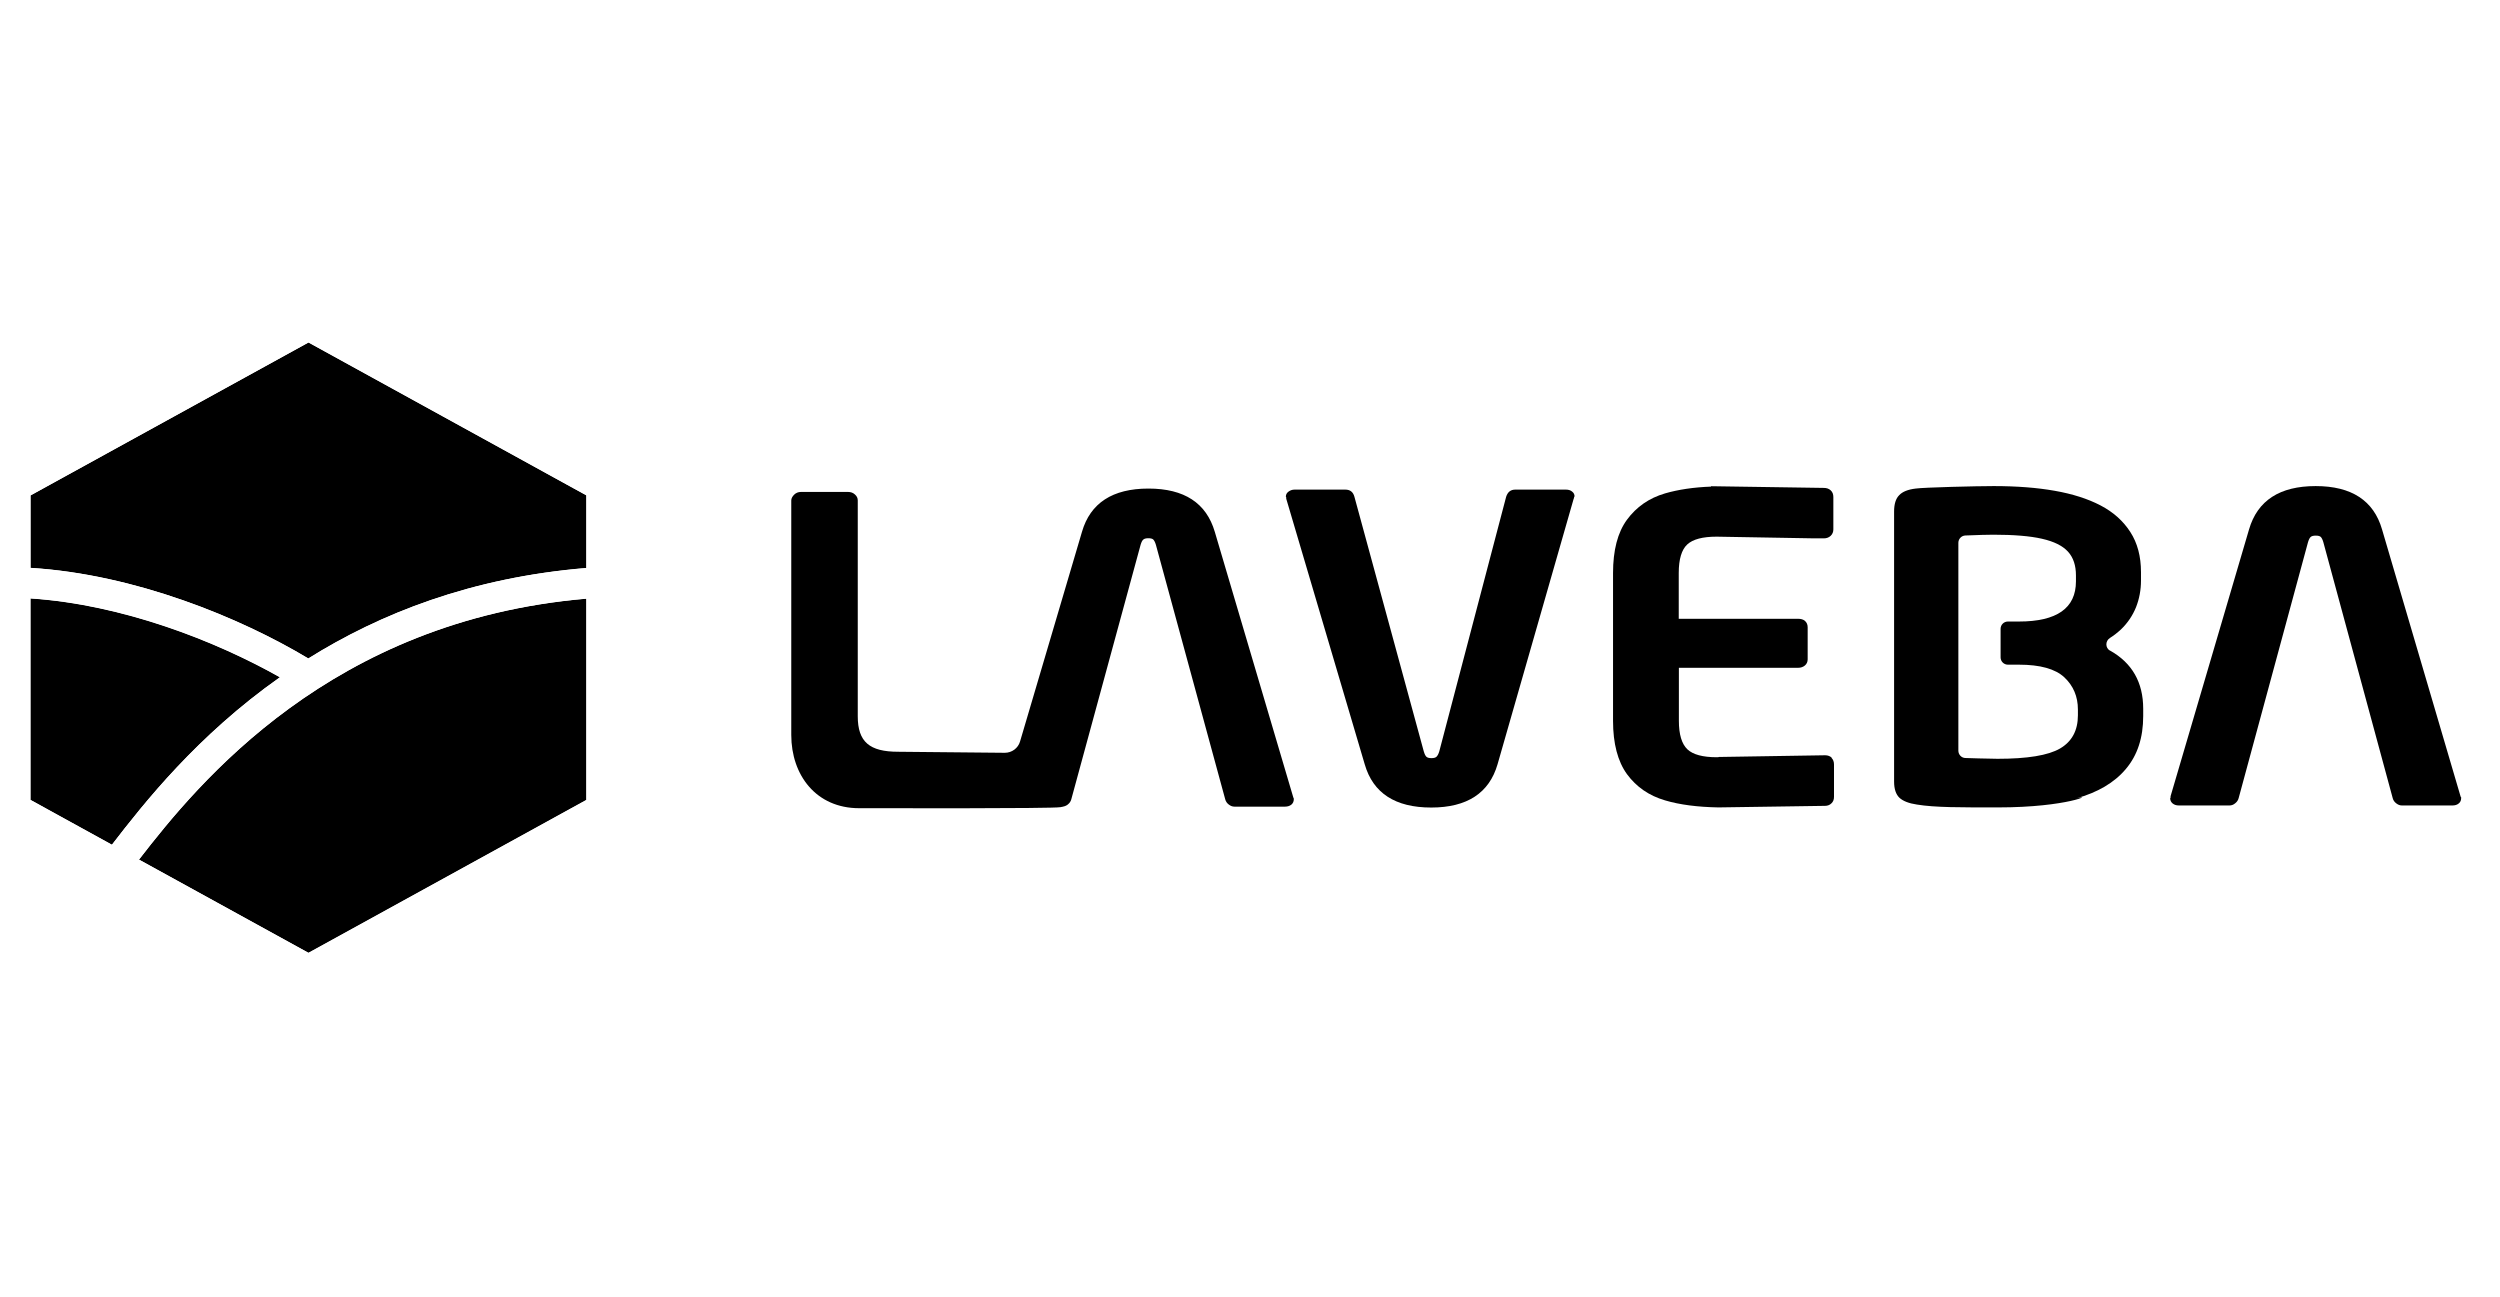 <svg xmlns="http://www.w3.org/2000/svg" width="185" height="96" viewBox="0 0 185 96" fill="none"><rect width="185" height="96" fill="white"/><path d="M43.39 36.655L22.824 25.34L2.257 36.655V42.019C9.974 42.491 17.779 45.703 22.814 48.723C28.119 45.404 34.872 42.732 43.39 42.028V36.645V36.655Z" fill="black"/><path d="M2.248 59.199L8.277 62.517C10.65 59.44 14.585 54.434 20.711 50.122C15.946 47.43 9.058 44.739 2.248 44.286V59.199Z" fill="black"/><path d="M43.39 59.199V44.295C24.502 45.916 14.72 57.868 10.283 63.607L22.823 70.505L43.39 59.189V59.199Z" fill="black"/><path d="M116.481 36.752C116.481 36.752 116.481 36.81 116.481 36.829C116.481 36.848 116.471 36.877 116.452 36.906L110.819 56.556C110.201 58.688 108.561 59.758 105.909 59.758C103.256 59.758 101.606 58.697 100.989 56.556L95.182 36.906C95.182 36.906 95.182 36.839 95.182 36.819C95.182 36.8 95.172 36.781 95.153 36.761C95.153 36.597 95.22 36.472 95.355 36.376C95.49 36.279 95.635 36.231 95.799 36.231H99.552C99.908 36.231 100.13 36.404 100.227 36.761L105.359 55.601C105.417 55.803 105.484 55.938 105.561 56.006C105.638 56.074 105.764 56.102 105.937 56.102C106.111 56.102 106.236 56.064 106.304 55.996C106.381 55.919 106.449 55.794 106.507 55.601L111.455 36.761C111.571 36.404 111.793 36.231 112.13 36.231H115.883C116.066 36.231 116.221 36.279 116.336 36.376C116.462 36.472 116.52 36.597 116.52 36.761" fill="black"/><path d="M153.765 52.929C153.765 54.057 153.321 54.877 152.443 55.389C151.565 55.9 150.022 56.151 147.822 56.151C147.591 56.151 147.128 56.141 146.424 56.122C146.038 56.112 145.71 56.102 145.449 56.093C145.15 56.093 144.919 55.842 144.919 55.553V50.286V49.196V40.166C144.919 39.877 145.15 39.636 145.44 39.626C146.404 39.588 147.089 39.568 147.504 39.568C149.009 39.568 150.215 39.665 151.102 39.867C151.999 40.07 152.636 40.388 153.031 40.822C153.427 41.257 153.62 41.845 153.62 42.578V43.022C153.62 44.999 152.212 45.993 149.404 45.993H148.584C148.285 45.993 148.044 46.234 148.044 46.533V48.646C148.044 48.945 148.285 49.186 148.584 49.186H149.404C150.967 49.186 152.086 49.495 152.761 50.122C153.427 50.749 153.765 51.54 153.765 52.504V52.919V52.929ZM156.147 48.154C155.781 47.951 155.781 47.43 156.138 47.208C156.427 47.025 156.697 46.813 156.948 46.581C157.45 46.099 157.816 45.549 158.067 44.932C158.308 44.315 158.433 43.658 158.433 42.964V42.337C158.433 41.179 158.173 40.186 157.642 39.366C157.112 38.546 156.379 37.89 155.433 37.398C154.488 36.906 153.359 36.549 152.048 36.318C150.736 36.086 149.231 35.97 147.533 35.97C146.289 35.97 142.334 36.067 141.755 36.154C141.195 36.221 140.78 36.385 140.539 36.646C140.288 36.896 140.163 37.301 140.163 37.851V57.839C140.163 58.389 140.298 58.784 140.559 59.035C140.819 59.276 141.253 59.45 141.851 59.537C143.182 59.758 145.102 59.749 147.842 59.749C153.08 59.749 155.028 58.697 153.639 59.083C155.231 58.639 156.466 57.916 157.314 56.903C158.173 55.89 158.597 54.588 158.597 52.987V52.447C158.597 50.498 157.778 49.06 156.147 48.144" fill="black"/><path d="M95.731 59.083C95.731 59.083 95.722 59.035 95.703 59.006L89.895 39.356C89.268 37.224 87.638 36.154 84.985 36.154C82.332 36.154 80.683 37.224 80.066 39.356L75.484 54.868C75.339 55.369 74.876 55.707 74.355 55.707L66.464 55.63C64.352 55.63 63.474 54.906 63.474 53.006V37.031C63.474 36.858 63.406 36.713 63.261 36.588C63.126 36.462 62.953 36.404 62.76 36.404H59.268C59.075 36.404 58.901 36.472 58.766 36.607C58.631 36.742 58.554 36.887 58.554 37.031V54.385C58.554 57.366 60.396 59.807 63.58 59.807C64.824 59.807 77.924 59.845 78.474 59.73C78.59 59.71 78.686 59.691 78.773 59.662C78.802 59.652 78.841 59.643 78.869 59.623C78.937 59.594 78.985 59.566 79.024 59.527C79.159 59.421 79.236 59.295 79.275 59.151L84.406 40.311C84.464 40.118 84.532 39.983 84.609 39.925C84.686 39.858 84.812 39.829 84.976 39.829C85.14 39.829 85.275 39.858 85.342 39.925C85.41 39.993 85.477 40.118 85.535 40.311L90.667 59.151C90.706 59.295 90.783 59.421 90.918 59.527C91.053 59.633 91.188 59.691 91.342 59.691H95.095C95.278 59.691 95.432 59.643 95.558 59.546C95.674 59.45 95.741 59.315 95.741 59.151C95.741 59.122 95.741 59.093 95.741 59.074" fill="black"/><path d="M182.106 58.996C182.106 58.996 182.087 58.948 182.077 58.919L176.27 39.173C175.652 37.041 174.012 35.97 171.36 35.97C168.707 35.97 167.057 37.031 166.43 39.173L160.623 58.919C160.623 58.919 160.623 58.987 160.623 59.006C160.623 59.025 160.614 59.045 160.594 59.064C160.594 59.228 160.652 59.353 160.778 59.459C160.903 59.556 161.048 59.604 161.231 59.604H164.983C165.128 59.604 165.273 59.556 165.408 59.44C165.543 59.334 165.62 59.209 165.659 59.064L170.791 40.128C170.848 39.935 170.916 39.8 170.993 39.732C171.07 39.665 171.196 39.636 171.369 39.636C171.543 39.636 171.659 39.665 171.736 39.732C171.803 39.8 171.871 39.925 171.929 40.128L177.061 59.064C177.099 59.209 177.176 59.334 177.312 59.44C177.447 59.546 177.582 59.604 177.736 59.604H181.488C181.672 59.604 181.826 59.556 181.942 59.459C182.067 59.363 182.125 59.228 182.125 59.064C182.125 59.035 182.125 59.006 182.125 58.987" fill="black"/><path d="M135.552 56.074C135.436 55.958 135.263 55.89 135.06 55.89L127.169 56.016V56.035H127.044C126.012 56.035 125.279 55.842 124.864 55.447C124.449 55.051 124.237 54.347 124.237 53.344V49.417H133.063C133.256 49.417 133.43 49.36 133.565 49.244C133.7 49.128 133.767 48.974 133.767 48.79V46.417C133.767 46.224 133.7 46.07 133.574 45.954C133.449 45.839 133.275 45.79 133.054 45.79H124.227V42.404C124.227 41.382 124.439 40.678 124.854 40.292C125.269 39.906 125.992 39.713 127.034 39.713L134.259 39.839H134.964C135.156 39.839 135.33 39.781 135.465 39.655C135.6 39.53 135.668 39.366 135.668 39.173V36.781C135.668 36.578 135.61 36.414 135.475 36.289C135.34 36.163 135.176 36.105 134.954 36.105L126.619 35.98V36.009C125.317 36.057 124.179 36.231 123.214 36.511C122.028 36.858 121.092 37.514 120.397 38.459C119.703 39.404 119.365 40.726 119.365 42.404V53.344C119.365 55.022 119.712 56.344 120.397 57.289C121.092 58.234 122.028 58.881 123.214 59.228C124.314 59.556 125.635 59.72 127.16 59.749L135.05 59.633C135.234 59.633 135.398 59.575 135.523 59.45C135.658 59.324 135.716 59.17 135.716 58.967V56.575C135.716 56.373 135.658 56.209 135.533 56.083" fill="black"/><path d="M45.059 34.996L23.364 23.054C23.026 22.87 22.611 22.87 22.274 23.054L0.579 34.996C0.222 35.199 0 35.575 0 35.98V59.855C0 60.27 0.222 60.646 0.579 60.839L22.274 72.781C22.447 72.878 22.631 72.916 22.814 72.916C22.997 72.916 23.19 72.868 23.354 72.781L45.049 60.839C45.406 60.646 45.628 60.26 45.628 59.855V35.98C45.628 35.565 45.406 35.189 45.049 34.996M22.823 25.34L43.39 36.655V42.038C34.872 42.733 28.119 45.414 22.814 48.733C17.778 45.704 9.974 42.501 2.257 42.028V36.665L22.823 25.35V25.34ZM2.257 44.276C9.068 44.72 15.955 47.421 20.721 50.112C14.595 54.434 10.65 59.431 8.286 62.508L2.257 59.189V44.276ZM22.823 70.514L10.283 63.617C14.72 57.877 24.512 45.925 43.39 44.305V59.209L22.823 70.524V70.514Z" fill="white"/></svg>